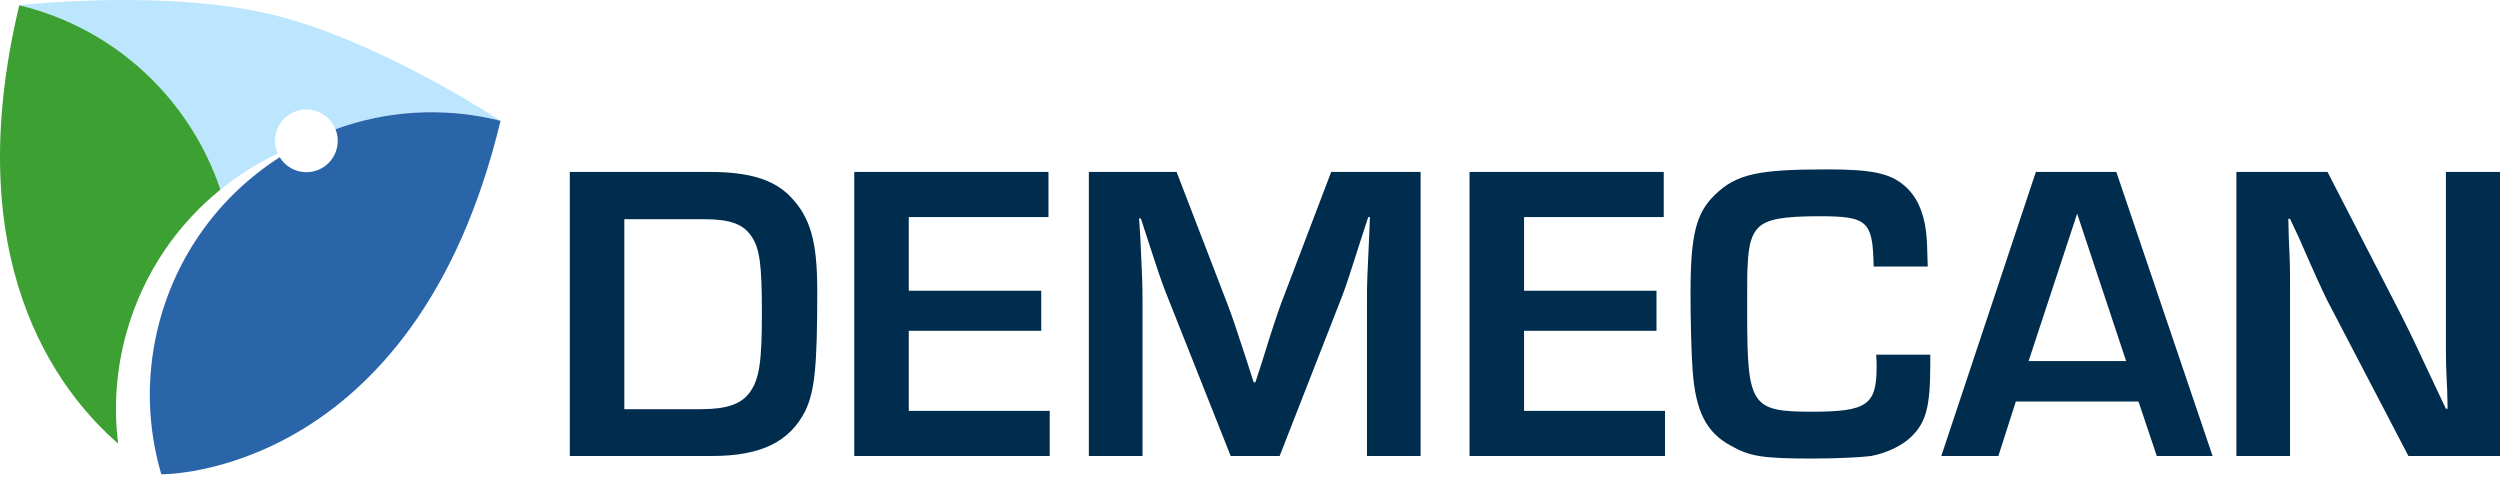 <?xml version="1.0" encoding="UTF-8"?>
<svg width="135px" height="26px" viewBox="0 0 135 26" version="1.1" xmlns="http://www.w3.org/2000/svg" xmlns:xlink="http://www.w3.org/1999/xlink">
    <title>DEMECAN_Logo-Signet-Links 1</title>
    <g id="Arztfragebogen-Q1-2025-V3" stroke="none" stroke-width="1" fill="none" fill-rule="evenodd">
        <g id="Partner-Section" transform="translate(-313, -333)" fill-rule="nonzero">
            <g id="DEMECAN_Logo-Signet-Links-1" transform="translate(313, 333)">
                <path d="M135,9.285 L132.079,9.285 L132.079,18.116 C132.079,19.542 132.079,19.657 132.148,21.083 L132.171,22.071 L132.079,22.071 L131.481,20.807 C130.447,18.599 130.262,18.208 129.688,17.058 L125.686,9.285 L120.765,9.285 L120.765,24.624 L123.662,24.624 L123.662,15.816 C123.662,14.391 123.662,14.275 123.593,12.804 L123.57,11.815 L123.662,11.815 L124.168,12.896 C125.088,15.011 125.387,15.632 125.663,16.207 L130.055,24.624 L135,24.624 L135,9.285 Z M114.811,19.496 L109.545,19.496 L112.166,11.539 L114.811,19.496 Z M115.478,21.681 L116.467,24.624 L119.48,24.624 L114.282,9.285 L109.936,9.285 L104.83,24.624 L107.912,24.624 L108.855,21.681 L115.478,21.681 L115.478,21.681 Z M101.315,19.151 C101.338,19.45 101.338,19.657 101.338,19.795 C101.338,21.865 100.832,22.232 97.842,22.232 C94.554,22.232 94.347,21.91 94.347,16.874 C94.347,14.781 94.347,14.781 94.37,14.391 C94.416,13.218 94.577,12.666 94.968,12.275 C95.428,11.838 96.278,11.677 98.233,11.677 C100.855,11.677 101.131,11.93 101.177,14.391 L104.098,14.391 C104.074,13.333 104.052,12.873 104.006,12.505 C103.867,11.378 103.477,10.573 102.833,10.021 C102.051,9.354 101.085,9.147 98.647,9.147 C94.922,9.147 93.772,9.4 92.622,10.504 C91.587,11.493 91.288,12.666 91.288,15.862 C91.288,17.265 91.334,19.151 91.403,20.025 C91.564,22.21 92.139,23.359 93.473,24.072 C94.485,24.647 95.197,24.762 97.842,24.762 C99.199,24.762 100.556,24.693 101.039,24.624 C101.89,24.463 102.695,24.072 103.178,23.612 C104.006,22.83 104.235,21.98 104.235,19.68 L104.235,19.151 L101.315,19.151 L101.315,19.151 Z M82.299,11.723 L89.842,11.723 L89.842,9.285 L79.355,9.285 L79.355,24.624 L89.911,24.624 L89.911,22.186 L82.299,22.186 L82.299,17.863 L89.451,17.863 L89.451,15.701 L82.299,15.701 L82.299,11.723 Z M76.713,9.285 L71.884,9.285 L69.17,16.414 C68.917,17.127 68.733,17.656 68.135,19.588 L67.79,20.646 L67.698,20.646 L67.353,19.565 C66.709,17.61 66.548,17.104 66.272,16.391 L63.536,9.285 L58.798,9.285 L58.798,24.624 L61.696,24.624 L61.696,16.253 C61.696,15.31 61.673,14.827 61.581,12.896 L61.512,11.792 L61.604,11.792 L61.949,12.85 C62.593,14.827 62.754,15.31 63.053,16.046 L66.457,24.624 L69.101,24.624 L72.482,15.977 C72.735,15.31 72.896,14.781 73.54,12.781 L73.885,11.723 L73.977,11.723 L73.931,12.85 C73.839,14.85 73.816,15.149 73.816,16.253 L73.816,24.624 L76.713,24.624 L76.713,9.285 L76.713,9.285 Z M49.073,11.723 L56.617,11.723 L56.617,9.285 L46.13,9.285 L46.13,24.624 L56.685,24.624 L56.685,22.186 L49.073,22.186 L49.073,17.863 L56.226,17.863 L56.226,15.701 L49.073,15.701 L49.073,11.723 Z M33.714,22.095 L33.714,11.838 L38.038,11.838 C39.394,11.838 40.107,12.091 40.544,12.712 C41.027,13.379 41.142,14.252 41.142,16.92 C41.142,19.542 41.004,20.462 40.498,21.175 C40.038,21.819 39.256,22.095 37.853,22.095 L33.714,22.095 L33.714,22.095 Z M30.77,24.624 L38.428,24.624 C41.096,24.624 42.637,23.865 43.488,22.186 C43.994,21.106 44.132,19.841 44.132,15.701 C44.132,13.034 43.764,11.723 42.66,10.596 C41.786,9.699 40.452,9.285 38.336,9.285 L30.77,9.285 L30.77,24.624 L30.77,24.624 Z" id="Shape" fill="#002D4E"></path>
                <path d="M27.029,6.523 C26.678,6.292 20.307,2.136 14.663,0.781 C9.043,-0.569 1.518,0.229 1.042,0.282 C6.321,1.558 10.287,5.442 11.904,10.237 C12.855,9.467 13.894,8.816 14.998,8.294 C14.903,8.084 14.85,7.851 14.85,7.605 C14.85,6.669 15.608,5.911 16.544,5.911 C17.258,5.911 17.868,6.354 18.117,6.979 C20.831,5.99 23.855,5.759 26.874,6.484 C26.926,6.496 26.977,6.51 27.029,6.523" id="Path" fill="#BBE6FE"></path>
                <path d="M11.904,10.237 C10.287,5.443 6.32,1.559 1.042,0.283 C-2.263,14.048 3.059,21.065 6.38,23.956 C6.135,21.996 6.268,19.955 6.838,17.934 C7.726,14.785 9.541,12.15 11.904,10.237" id="Path" fill="#3CA032"></path>
                <path d="M27.029,6.523 C26.978,6.51 26.926,6.496 26.874,6.484 C23.855,5.759 20.831,5.989 18.117,6.978 C18.194,7.172 18.238,7.383 18.238,7.605 C18.238,8.541 17.479,9.299 16.544,9.299 C15.933,9.299 15.401,8.975 15.103,8.491 C11.909,10.539 9.47,13.774 8.514,17.755 C7.869,20.444 7.98,23.137 8.71,25.611 L8.712,25.612 C8.712,25.612 22.397,25.814 27.029,6.523" id="Path" fill="#2A65AA"></path>
            </g>
        </g>
    </g>
</svg>
